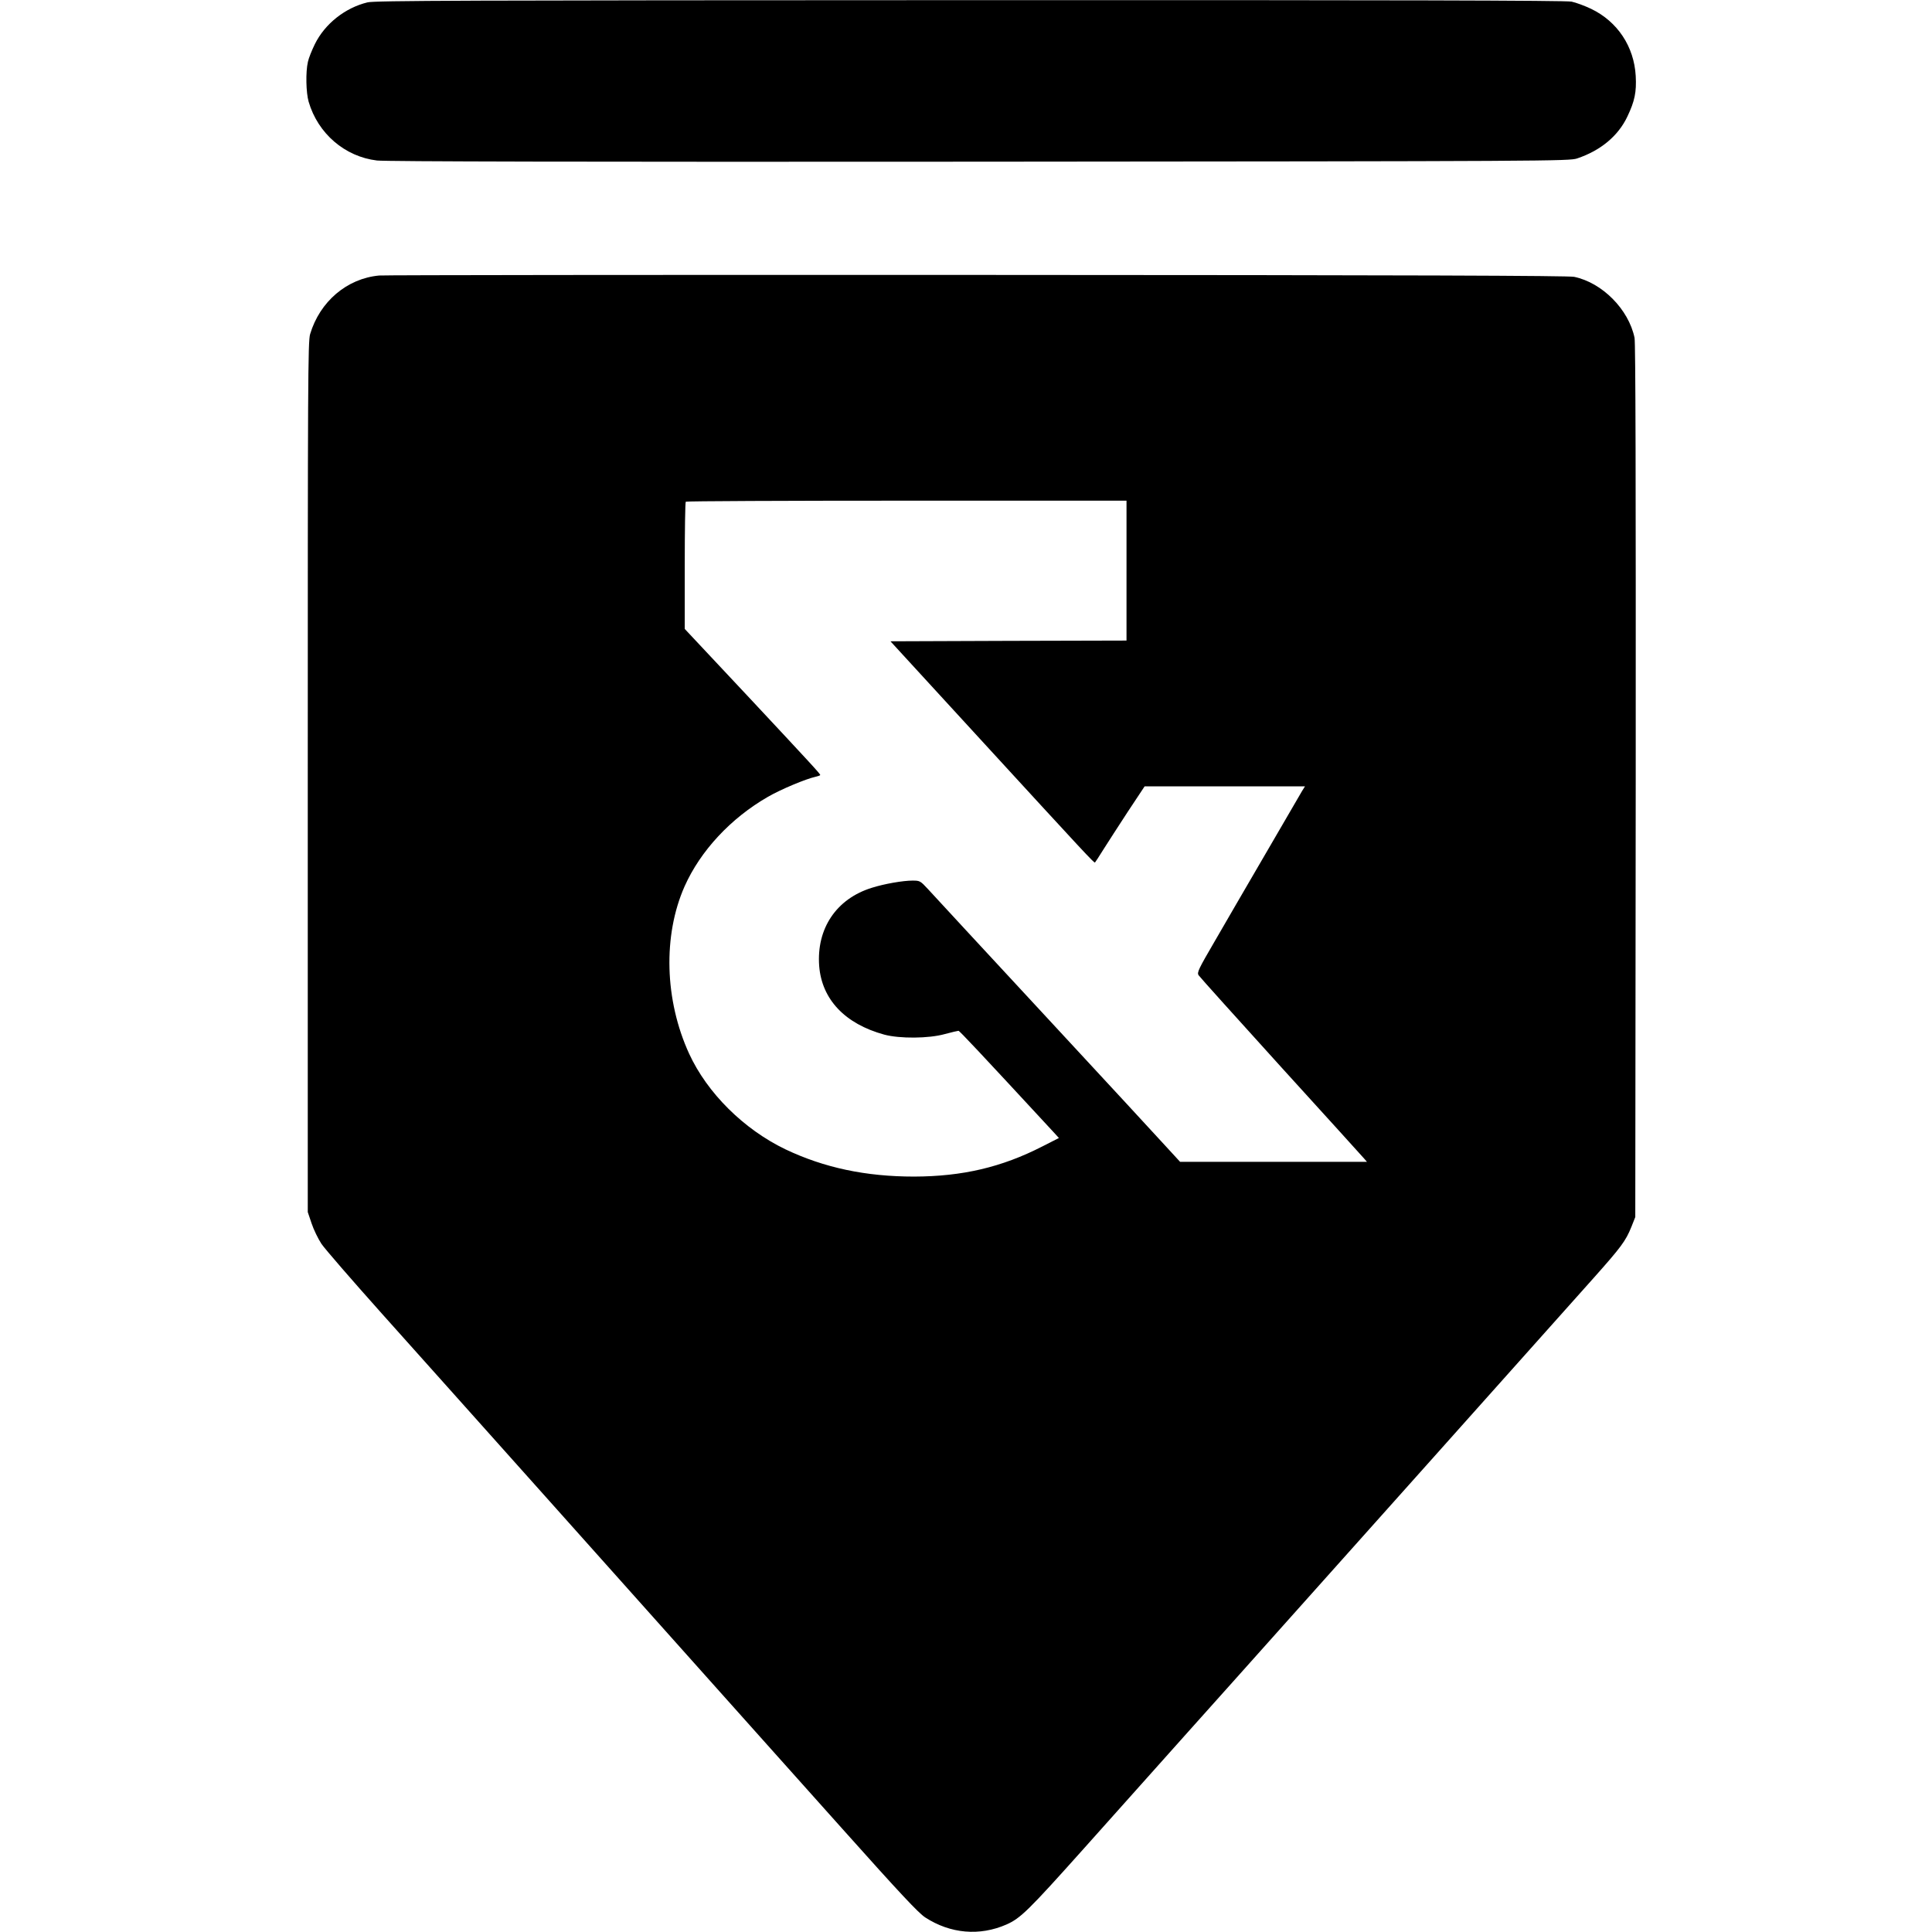 <?xml version="1.0" standalone="no"?>
<!DOCTYPE svg PUBLIC "-//W3C//DTD SVG 20010904//EN"
 "http://www.w3.org/TR/2001/REC-SVG-20010904/DTD/svg10.dtd">
<svg version="1.0" xmlns="http://www.w3.org/2000/svg"
 width="1312pt" height="1312pt" viewBox="0 0 1312 1312"
 preserveAspectRatio="xMidYMid meet">
<g transform="translate(0,1312) scale(0.1,-0.1)"
fill="#000000" stroke="none">
<path d="M2496 13104 c-153 -37 -290 -146 -358 -284 -20 -41 -42 -95 -47 -120
-16 -69 -13 -209 5 -271 63 -216 246 -373 464 -399 57 -7 1409 -10 4090 -8
3876 3 4007 4 4060 22 161 54 280 154 342 286 49 103 62 165 56 274 -11 200
-124 370 -303 456 -44 21 -104 43 -133 49 -38 8 -1211 11 -4085 10 -3456 -1
-4040 -3 -4091 -15z"/>
<path d="M2575 11249 c-219 -20 -403 -177 -469 -398 -15 -50 -16 -320 -16
-3009 l0 -2953 26 -77 c14 -42 44 -104 67 -139 23 -34 206 -245 407 -470 201
-224 725 -811 1165 -1303 439 -492 948 -1061 1130 -1265 182 -203 557 -624
835 -934 394 -441 517 -572 563 -602 171 -111 370 -128 552 -48 95 42 149 95
522 512 207 232 528 591 712 797 185 206 466 521 626 700 270 301 1750 1959
2126 2380 188 211 219 253 257 347 l27 68 3 2960 c1 2051 -1 2976 -8 3011 -40
193 -219 374 -410 414 -41 8 -1088 12 -4050 13 -2197 1 -4026 -1 -4065 -4z
m5075 -2004 l0 -475 -801 -2 -802 -3 633 -690 c689 -751 751 -818 756 -812 2
2 28 41 57 88 29 46 104 162 166 257 l114 172 544 0 545 0 -20 -32 c-11 -18
-123 -211 -249 -428 -127 -217 -283 -487 -348 -599 -105 -180 -117 -205 -106
-223 7 -11 259 -291 559 -622 301 -331 556 -612 566 -624 l19 -22 -635 0 -634
0 -90 98 c-49 54 -422 458 -829 897 -407 439 -764 825 -793 857 -52 56 -55 58
-105 58 -65 0 -192 -22 -277 -49 -241 -75 -376 -277 -357 -531 18 -227 175
-393 442 -466 104 -28 302 -27 412 4 45 12 87 22 92 22 7 0 135 -136 639 -681
l43 -47 -112 -57 c-277 -142 -544 -204 -871 -205 -329 0 -611 60 -874 185
-283 136 -531 382 -654 649 -167 364 -179 803 -31 1137 108 242 314 463 566
608 88 51 259 122 323 136 17 4 32 9 32 12 0 8 -56 69 -497 541 l-423 451 0
429 c0 236 3 432 7 435 3 4 678 7 1500 7 l1493 0 0 -475z"/>
</g>
</svg>
